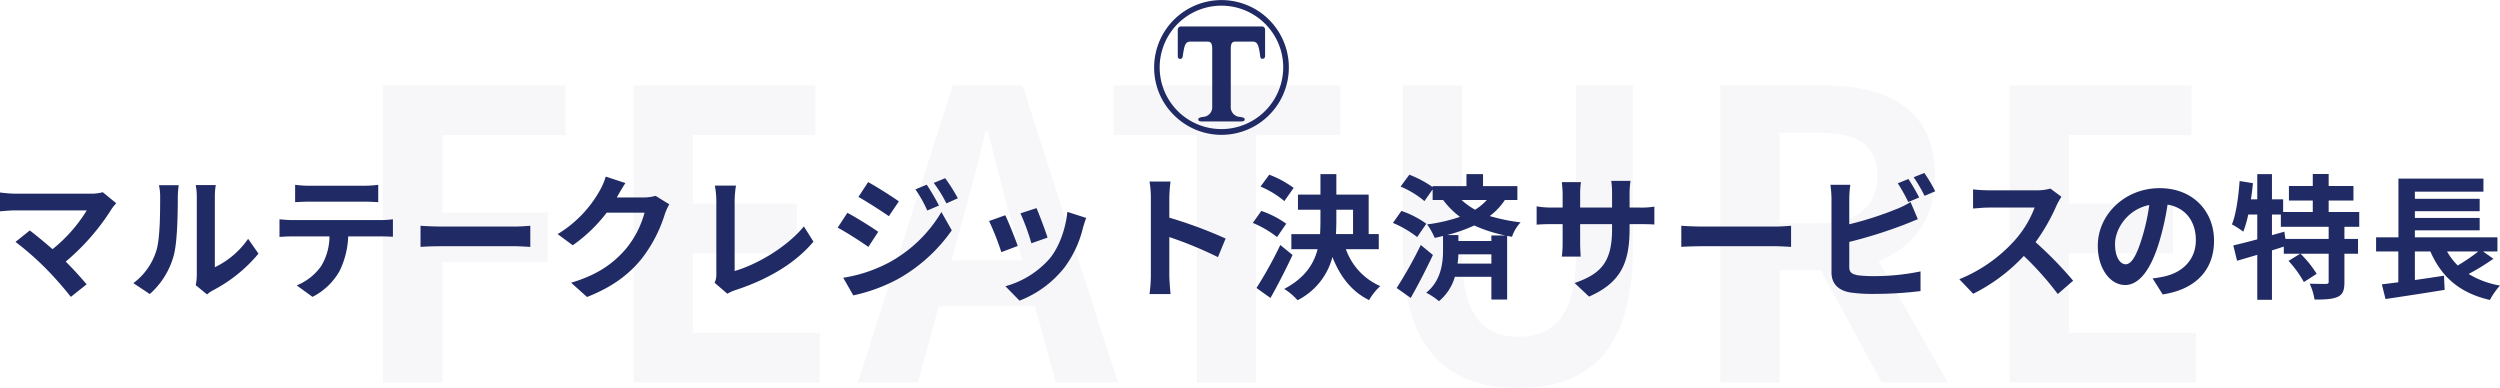 <svg xmlns="http://www.w3.org/2000/svg" width="742.4" height="115.224"><defs><style>.cls-2{fill:#202a64}</style></defs><g id="sec03_ttl" transform="translate(-4)"><path id="h2" d="M-267.274 0h17.612v-35.7h31.3v-14.756h-31.3v-22.967h36.652v-14.756h-54.264zm74.374 0h55.335v-14.756h-37.723v-23.562h30.94v-14.756h-30.94v-20.349h36.414v-14.756H-192.9zm97.1-45.934a637.627 637.627 0 0 0 7.5-28.8h.6c2.5 9.52 4.879 19.635 7.616 28.8l2.618 9.639h-20.947zM-126.259 0h17.85l6.188-22.61h28.56L-67.473 0h18.445L-77.35-88.179h-20.706zm100.674 0h17.612v-73.423h24.99v-14.756h-67.354v14.756h24.752zm95.438 1.666c21.539 0 34.034-12.019 34.034-41.293v-48.552h-16.9v50.1c0 18.326-6.664 24.514-17.136 24.514-10.234 0-16.66-6.188-16.66-24.514v-50.1h-17.61v48.552c0 29.274 12.852 41.293 34.272 41.293zM129.829 0h17.612v-33.32H159.7L177.786 0h19.635l-20.587-36.057c10.115-3.927 16.779-12.138 16.779-25.347 0-20.23-14.637-26.775-33.082-26.775h-30.7zm17.612-47.243v-26.894h11.424c11.3 0 17.612 3.213 17.612 12.733 0 9.4-6.307 14.161-17.612 14.161zM215.747 0h55.335v-14.756h-37.723v-23.562H264.3v-14.756h-30.94v-20.349h36.414v-14.756h-54.027z" transform="translate(385 113.558)" opacity=".038" fill="#202a64"/><path id="h2-2" data-name="h2" class="cls-2" d="M-335.48-25.2l-4-3.28a12.921 12.921 0 0 1-3.72.44h-22.2a38.407 38.407 0 0 1-4.6-.36v5.6c.84-.08 3-.28 4.6-.28h21.16a44.4 44.4 0 0 1-10.16 11.52c-2.52-2.2-5.16-4.36-6.76-5.56l-4.24 3.4a85.087 85.087 0 0 1 8.8 7.68 104.23 104.23 0 0 1 7.64 8.64l4.68-3.72c-1.56-1.88-3.92-4.48-6.2-6.76a66.642 66.642 0 0 0 13.64-15.64 13.944 13.944 0 0 1 1.36-1.68zm23.6 24.32l3.36 2.76a8.546 8.546 0 0 1 1.72-1.2 44.043 44.043 0 0 0 13.56-10.92l-3.08-4.4a25.33 25.33 0 0 1-9.88 8.44v-20.92a20.314 20.314 0 0 1 .28-3.48h-5.96a17.732 17.732 0 0 1 .32 3.44v23.32a15.221 15.221 0 0 1-.32 2.96zm-18.52-.6l4.88 3.24a23.453 23.453 0 0 0 7.12-11.48c1.08-4.04 1.2-12.48 1.2-17.2a26.35 26.35 0 0 1 .28-3.64h-5.88a15.18 15.18 0 0 1 .36 3.68c0 4.84-.04 12.4-1.16 15.84a18.87 18.87 0 0 1-6.8 9.56zm48.04-29.2v5.16c1.24-.08 2.92-.16 4.32-.16H-262c1.4 0 2.96.08 4.32.16v-5.16a31.338 31.338 0 0 1-4.32.28h-16.08a30.764 30.764 0 0 1-4.28-.28zM-287-20.44v5.24c1.12-.08 2.64-.16 3.84-.16h11a17.19 17.19 0 0 1-2.48 8.84 16.616 16.616 0 0 1-7.24 5.72l4.68 3.4a19.193 19.193 0 0 0 8.04-7.68 25.376 25.376 0 0 0 2.56-10.28h9.64c1.12 0 2.64.04 3.64.12v-5.2a30.25 30.25 0 0 1-3.64.24h-26.2c-1.24 0-2.64-.12-3.84-.24zm41.88 1.92v6.28c1.48-.12 4.16-.2 6.44-.2h21.48c1.68 0 3.72.16 4.68.2v-6.28c-1.04.08-2.8.24-4.68.24h-21.48c-2.08 0-5-.12-6.44-.24zm60.84-12.68l-5.84-1.92a19.244 19.244 0 0 1-1.8 4.2 35.221 35.221 0 0 1-12.48 12.88l4.48 3.32a45.594 45.594 0 0 0 10.08-9.68h11.24a28.435 28.435 0 0 1-5.68 10.92c-3.48 3.96-7.92 7.44-16.12 9.88l4.72 4.24c7.52-2.96 12.36-6.64 16.16-11.28A41.735 41.735 0 0 0-172.56-22a16.015 16.015 0 0 1 1.32-2.88l-4.08-2.52a12.826 12.826 0 0 1-3.48.48h-8.04c.04-.08.08-.12.12-.2.48-.88 1.52-2.68 2.44-4.08zm26.48 29.6l3.8 3.28A10.324 10.324 0 0 1-151.64.6c9.44-3.08 17.72-7.84 23.2-14.4l-2.84-4.52c-5.12 6.24-14.04 11.36-20.56 13.24v-20.8a29.258 29.258 0 0 1 .4-4.56h-6.28a25.557 25.557 0 0 1 .44 4.56V-4.2a5.224 5.224 0 0 1-.52 2.6zm63-29.12l-3.36 1.4a36.131 36.131 0 0 1 3.52 6.28l3.48-1.48a68.019 68.019 0 0 0-3.64-6.2zm5.48-1.92l-3.4 1.4a38.436 38.436 0 0 1 3.76 6.08l3.4-1.52a51.439 51.439 0 0 0-3.76-5.96zm-22.88 1.16l-2.88 4.4c2.64 1.48 6.8 4.16 9.04 5.72l2.96-4.4c-2.08-1.48-6.48-4.28-9.12-5.72zm-7.4 28.4l3 5.24a50.306 50.306 0 0 0 13.36-4.92 48.25 48.25 0 0 0 15.88-14.4l-3.08-5.44A40.493 40.493 0 0 1-106-7.6a42.9 42.9 0 0 1-13.6 4.52zm1.24-19.28l-2.88 4.4c2.68 1.44 6.84 4.12 9.12 5.72l2.92-4.48c-2.04-1.44-6.44-4.2-9.16-5.64zm56.16-1.4l-4.76 1.56a66.625 66.625 0 0 1 3.24 8.88l4.8-1.68c-.56-1.84-2.52-7.04-3.28-8.76zm14.76 2.92l-5.6-1.8c-.48 5-2.4 10.32-5.12 13.72A26.915 26.915 0 0 1-71.44-.56l4.2 4.28a31.237 31.237 0 0 0 13.4-9.92 32.253 32.253 0 0 0 5.44-11.72c.24-.8.48-1.64.96-2.92zm-24.04-.8l-4.8 1.72a80.794 80.794 0 0 1 3.64 9.24l4.88-1.84c-.8-2.24-2.72-7.08-3.72-9.12zm43.24 17.8a43.934 43.934 0 0 1-.4 5.6h6.24c-.16-1.64-.36-4.44-.36-5.6v-11.32A115.535 115.535 0 0 1-8.32-9.2l2.28-5.52a130.642 130.642 0 0 0-16.72-6.2v-5.92a43.489 43.489 0 0 1 .36-4.8h-6.24a27.767 27.767 0 0 1 .4 4.8zm42.4-25.92a30.125 30.125 0 0 0-7.24-3.92l-2.6 3.52a27.468 27.468 0 0 1 7.08 4.32zm-2.2 10.64a27.91 27.91 0 0 0-7.4-3.8l-2.52 3.56a31.067 31.067 0 0 1 7.2 4.2zM10.2-12.8A120.505 120.505 0 0 1 3.12-.04l4.16 2.96C9.52-1 11.84-5.6 13.84-9.84zm16.64-10.48h4.96v7.24h-5.08c.08-1.32.12-2.6.12-3.92zm12.6 11.72v-4.48h-3v-11.72h-9.6v-6.08h-4.72v6.08h-6.68v4.48h6.68V-20q0 1.98-.12 3.96h-8.52v4.48h7.8c-1.16 4.48-3.84 8.6-9.92 11.8a18.131 18.131 0 0 1 3.96 3.36A20.009 20.009 0 0 0 25.68-9.24C27.96-3.44 31.36 1 36.56 3.56A17.678 17.678 0 0 1 39.88-.6a18.757 18.757 0 0 1-10.2-10.96zm12.48-1.24A127.088 127.088 0 0 1 44.76-.04l4.16 2.96c2.24-3.92 4.6-8.52 6.6-12.76zm1.64-6.32a27.91 27.91 0 0 0-7.4-3.8l-2.52 3.56a31.067 31.067 0 0 1 7.2 4.2zm19.32 3.48V-14h-9.8v-1.76h-3.36a48.015 48.015 0 0 0 8.08-2.84 42.32 42.32 0 0 0 9.24 2.96zM62.84-7.28a23.43 23.43 0 0 0 .24-2.76h9.8v2.76zm8.68-18.88a15.533 15.533 0 0 1-3.48 2.88 20.581 20.581 0 0 1-4-2.88zm9.08 0v-4.12H70.4v-3.56h-4.92v3.56H55.44v.28a32.337 32.337 0 0 0-6.92-3.68l-2.6 3.52A27.468 27.468 0 0 1 53-25.84l2.44-3.48v3.16h3.12a24.658 24.658 0 0 0 5 5 49.885 49.885 0 0 1-9.76 2.24 19.671 19.671 0 0 1 2.24 4c.84-.16 1.68-.36 2.48-.56v4.36c0 3.4-.52 8.96-5 12.48a20.224 20.224 0 0 1 3.8 2.52 14.757 14.757 0 0 0 4.72-7.24h10.84V3.4h4.68v-18.92l1.44.28a11.645 11.645 0 0 1 2.56-4.28 56.163 56.163 0 0 1-9.16-1.88 19.469 19.469 0 0 0 4.48-4.76zm33.32 8.48V-19h2.96c2.12 0 3.52.04 4.4.12v-5.32a23.7 23.7 0 0 1-4.4.28h-2.96v-4.2a25.2 25.2 0 0 1 .28-3.72h-5.72a26.4 26.4 0 0 1 .24 3.72v4.2h-9.48v-3.96a24.447 24.447 0 0 1 .24-3.6H93.8c.12 1.2.24 2.44.24 3.6v3.96h-3.4a25.983 25.983 0 0 1-4.32-.36v5.44c.88-.08 2.32-.16 4.32-.16h3.4v5.44a32.35 32.35 0 0 1-.24 4.2h5.6c-.04-.8-.16-2.44-.16-4.2V-19h9.48v1.52c0 9.84-3.4 13.28-11.12 15.96l4.28 4.04c9.64-4.24 12.04-10.28 12.04-20.2zm15.36-.84v6.28c1.48-.12 4.16-.2 6.44-.2h21.48c1.68 0 3.72.16 4.68.2v-6.28c-1.04.08-2.8.24-4.68.24h-21.48c-2.08 0-5-.12-6.44-.24zm67.44-13.88l-3.16 1.28a47.872 47.872 0 0 1 3.12 5.56l3.24-1.36c-.76-1.48-2.2-4-3.2-5.48zm4.72-1.8l-3.16 1.28a42.411 42.411 0 0 1 3.24 5.52l3.16-1.36a44.154 44.154 0 0 0-3.24-5.44zm-21.96 3.52h-5.92a33.1 33.1 0 0 1 .32 4.16v21.8c0 3.44 2 5.36 5.48 6a44.525 44.525 0 0 0 6.72.44 113.665 113.665 0 0 0 14.24-.84v-5.84a67.764 67.764 0 0 1-13.92 1.4 37.411 37.411 0 0 1-4.64-.24c-1.8-.36-2.6-.8-2.6-2.52v-7.4a138.068 138.068 0 0 0 15.68-4.88c1.32-.48 3.12-1.24 4.68-1.88l-2.16-5.08A25.869 25.869 0 0 1 193-23.4a100.878 100.878 0 0 1-13.84 4.44v-7.56a30.051 30.051 0 0 1 .32-4.16zm62.68 3.56l-3.28-2.44a14.337 14.337 0 0 1-4.12.52h-14.12a44.689 44.689 0 0 1-4.72-.28v5.68c.84-.04 3.04-.28 4.72-.28h13.56a30.993 30.993 0 0 1-5.96 9.8 44.84 44.84 0 0 1-16.4 11.48l4.12 4.32A52.689 52.689 0 0 0 231-9.56a91.216 91.216 0 0 1 10.08 11.32l4.56-3.96a112.448 112.448 0 0 0-11.16-11.44 58.81 58.81 0 0 0 6.28-11 18.9 18.9 0 0 1 1.4-2.48zm45.32 13.04c0-8.72-6.24-15.6-16.16-15.6-10.36 0-18.36 7.88-18.36 17.12 0 6.76 3.68 11.64 8.12 11.64 4.36 0 7.8-4.96 10.2-13.04a80.893 80.893 0 0 0 2.4-10.84c5.4.92 8.4 5.04 8.4 10.56 0 5.84-4 9.52-9.12 10.72a30.764 30.764 0 0 1-3.72.64l3 4.76c10.08-1.56 15.24-7.52 15.24-15.96zm-29.4 1c0-4.4 3.56-10.24 10.16-11.6a60.043 60.043 0 0 1-2.12 9.68c-1.64 5.4-3.2 7.92-4.88 7.92-1.56 0-3.16-1.96-3.16-6zm63.44-1.52h-12.84l-.32-2.16-3.68 1.04v-6.12h2.64v3.64h14.2zm9.08-3.6v-4.4h-9.08V-26h7.36v-4.32h-7.36v-3.56h-4.72v3.56h-7.08V-26h7.08v3.4H308v-3.76h-3.32v-7.48h-4.36v7.48h-1.88q.36-2.4.6-4.8l-3.96-.64c-.36 4.72-1 9.68-2.28 12.88a25.465 25.465 0 0 1 3.36 2.16 32.362 32.362 0 0 0 1.48-5.08h2.68v7.36c-2.68.72-5.16 1.36-7.12 1.8l1.12 4.56c1.8-.52 3.84-1.12 6-1.76V3.48h4.36V-11.2c1.16-.36 2.36-.76 3.52-1.12v2.12h4.84l-3.44 2.12a32 32 0 0 1 4.56 6.28l3.8-2.44a31.371 31.371 0 0 0-4.8-5.96h8.36v8.28c0 .52-.16.64-.84.68-.64 0-2.8 0-4.8-.08a17.327 17.327 0 0 1 1.44 4.72c3 0 5.24-.08 6.88-.8 1.6-.76 2-2.04 2-4.44v-8.36h4.04v-4.4h-4.04v-3.6zm35.36 7.32a56.34 56.34 0 0 1-6.12 4.16 19.033 19.033 0 0 1-3.16-4.16zm1.4 0h4.28v-4.2h-24.52v-2.08h19.24v-3.68h-19.24v-2h19.24v-3.68h-19.24v-2.12h20.36v-3.88h-25.24v17.44h-6.64v4.2h6.6v9.16c-1.8.2-3.44.44-4.88.6l1.08 4.36c4.84-.72 11.44-1.72 17.56-2.72l-.2-4.2c-2.88.44-5.84.88-8.64 1.28v-8.48h4.6c3.32 7.56 8.64 12.32 17.68 14.4a21.133 21.133 0 0 1 3-4.28 26.455 26.455 0 0 1-9.32-3.44 67.352 67.352 0 0 0 7.36-4.52z" transform="translate(374 85.558)"/><path id="パス_220" data-name="パス 220" class="cls-2" d="M34.154 34.154a19.957 19.957 0 0 1-28.308 0A19.753 19.753 0 0 1 0 20a20 20 0 1 1 34.154 14.154m-1.21-27.1a18.335 18.335 0 0 0-25.93 25.932A18.364 18.364 0 0 0 38.329 20a18.194 18.194 0 0 0-5.385-12.943m-19.833 28.35c0-.459.751-.626 1.878-.751a2.886 2.886 0 0 0 2.255-3.049V14.489c0-1.838-.585-2.129-1.378-2.129h-5.178c-1.461 0-1.711 1.335-2.045 3.34-.168.877-.084 1.545-.669 1.753-.542.126-.96-.083-.96-.96V8.81a.971.971 0 0 1 .96-.96h24.05a.936.936 0 0 1 .919.96v7.683c0 .877-.418.96-.919.96-.585 0-.5-.877-.668-1.753-.333-2.005-.585-3.34-2.046-3.34h-5.22c-.75 0-1.336.292-1.336 2.129v17.118a2.886 2.886 0 0 0 2.256 3.049c1.128.125 1.879.293 1.879.751 0 .5-.25.668-1.462.668H14.572c-1.211 0-1.461-.167-1.461-.668" transform="translate(346.736)"/></g></svg>